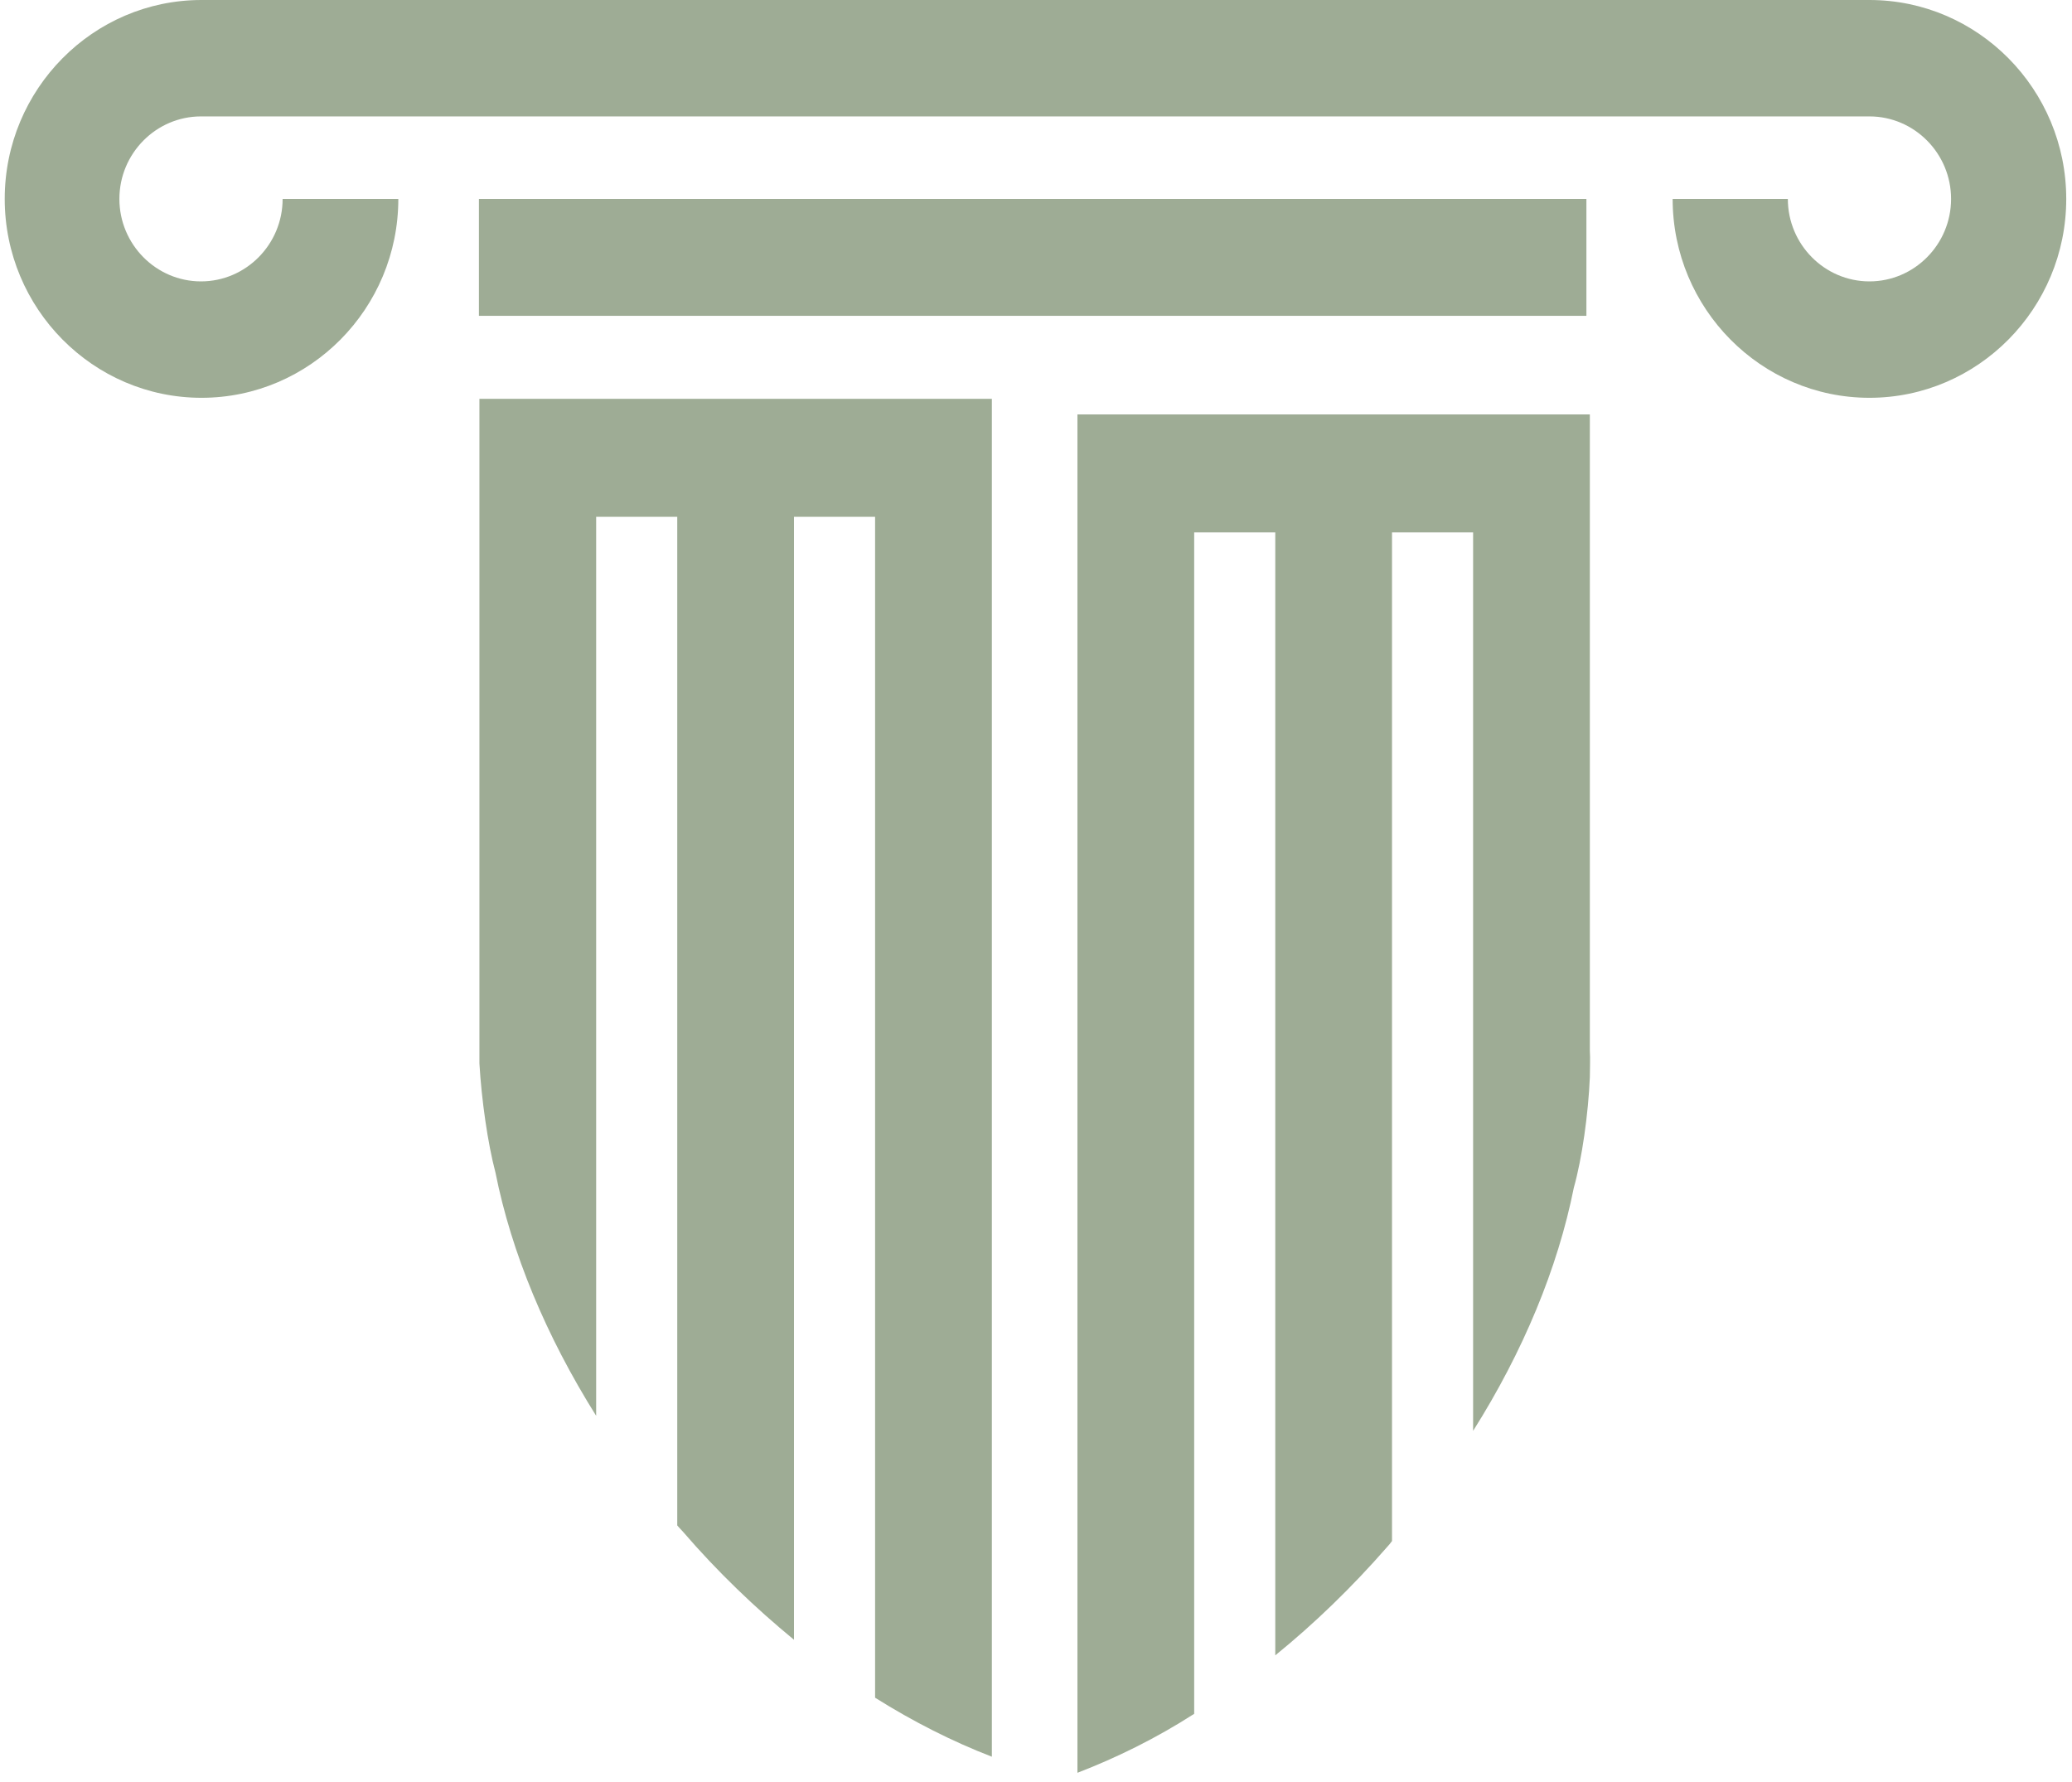 <svg width="50" height="43" viewBox="0 0 50 43" fill="none" xmlns="http://www.w3.org/2000/svg">
<path d="M38.378 10H26V42.778C26.947 42.413 27.895 41.947 28.817 41.355V12.847H30.774V39.944C31.721 39.175 32.619 38.306 33.467 37.336C33.516 37.286 33.554 37.235 33.591 37.185V12.847H35.548V34.527C36.757 32.612 37.592 30.596 37.979 28.657C38.178 27.951 38.328 26.868 38.365 25.998C38.365 25.772 38.378 25.545 38.365 25.356V10H38.378Z" fill="#9EAC95"/>
<path d="M11.569 9.624V24.98C11.569 25.182 11.569 25.409 11.569 25.661C11.619 26.53 11.769 27.588 11.956 28.293C12.342 30.233 13.177 32.236 14.386 34.164V12.471H16.343V36.809C16.343 36.809 16.431 36.91 16.48 36.96C17.316 37.93 18.226 38.8 19.16 39.568V12.471H21.117V40.966C22.04 41.546 22.987 42.024 23.935 42.39V9.624H11.569Z" fill="#9EAC95"/>
<path d="M45.137 0H4.863C2.245 0 0.114 2.154 0.114 4.8C0.114 7.445 2.245 9.599 4.863 9.599C7.481 9.599 9.612 7.445 9.612 4.8H6.82C6.82 5.896 5.935 6.79 4.85 6.79C3.766 6.79 2.881 5.896 2.881 4.8C2.881 3.704 3.766 2.809 4.85 2.809H45.112C46.197 2.809 47.082 3.704 47.082 4.8C47.082 5.896 46.197 6.79 45.112 6.79C44.028 6.79 43.143 5.896 43.143 4.8H40.363C40.363 7.445 42.495 9.599 45.112 9.599C47.73 9.599 49.861 7.445 49.861 4.8C49.861 2.154 47.73 0 45.112 0" fill="#9EAC95"/>
<path d="M38.282 4.8H11.557V7.621H38.282V4.8Z" fill="#9EAC95"/>
</svg>
